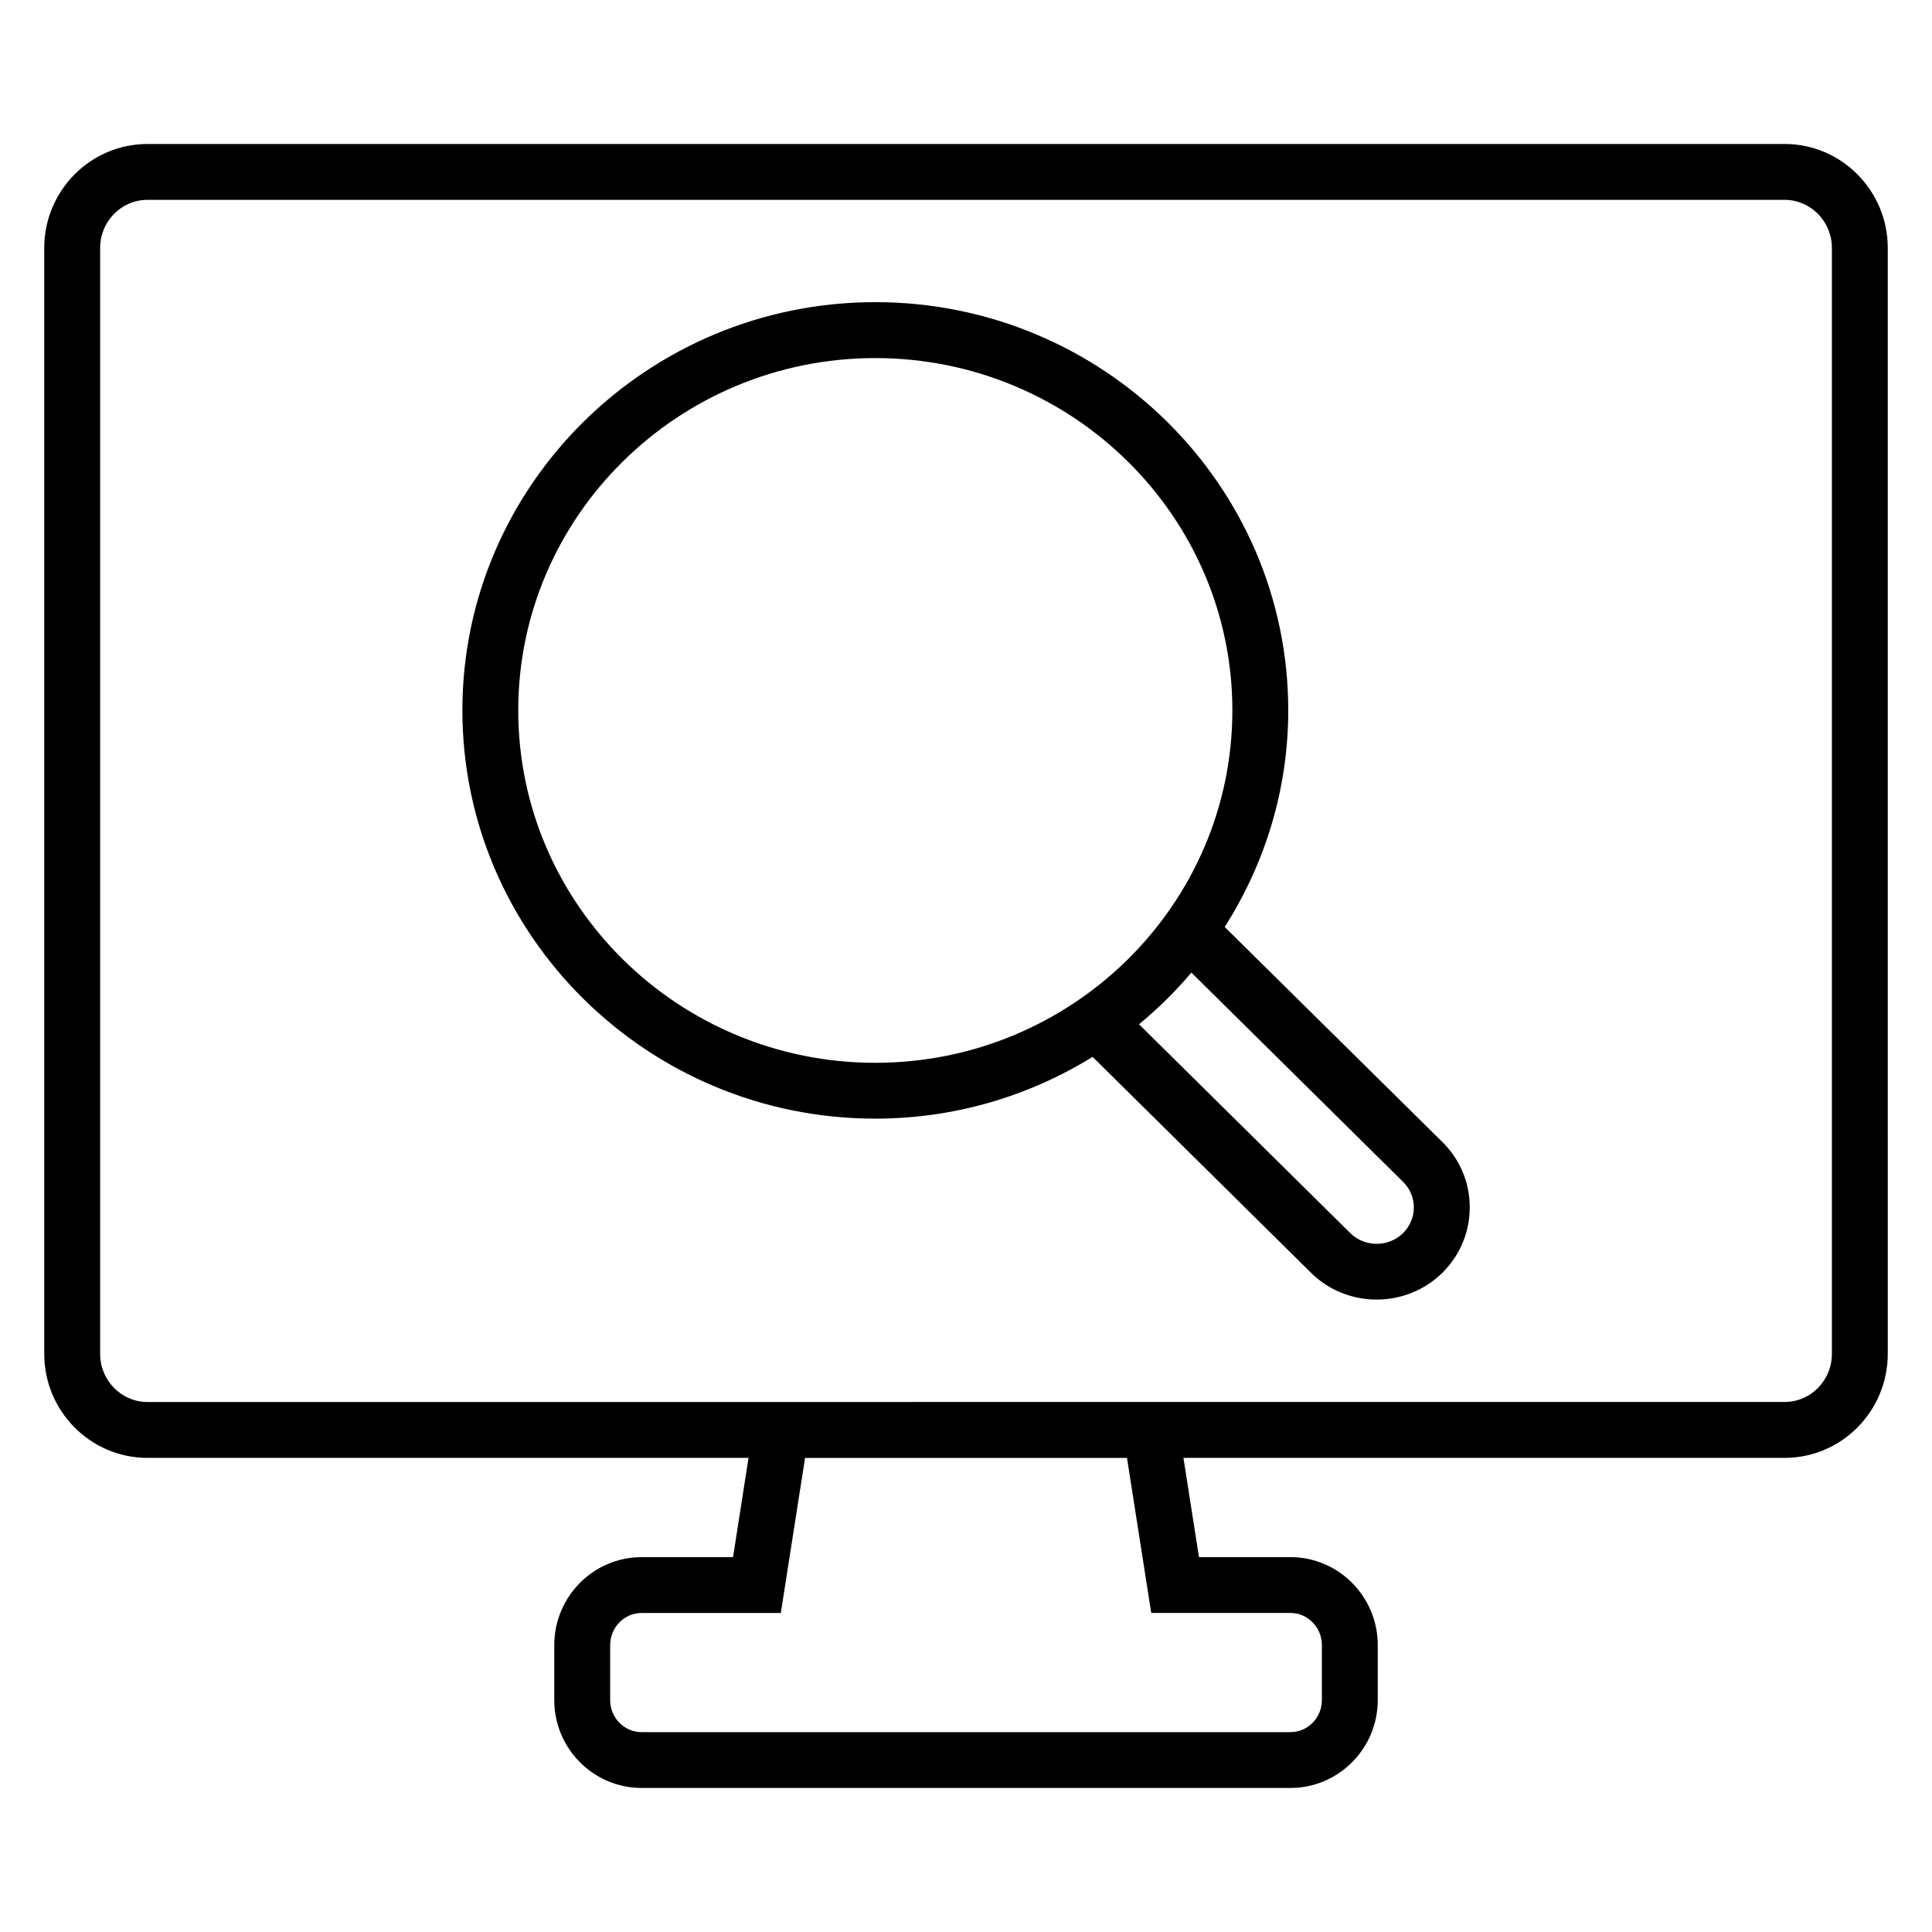 <?xml version="1.0" encoding="UTF-8"?>
<!-- Uploaded to: ICON Repo, www.svgrepo.com, Generator: ICON Repo Mixer Tools -->
<svg fill="#000000" width="800px" height="800px" version="1.1" viewBox="144 144 512 512" xmlns="http://www.w3.org/2000/svg">
 <g>
  <path d="m468.56 389.66c10.594-16.672 16.84-36.32 16.84-57.418 0-59.648-49.082-108.17-109.43-108.17-60.336 0-109.43 48.52-109.43 108.17 0 59.664 49.098 108.21 109.43 108.21 21.16 0 40.855-6.047 57.586-16.367l57.879 57.219c4.777 4.734 11.082 7.098 17.391 7.098 6.305 0 12.609-2.367 17.434-7.113 4.672-4.641 7.238-10.793 7.238-17.328s-2.566-12.688-7.25-17.312zm-187.22-57.406c0-51.48 42.457-93.359 94.625-93.359 52.184 0 94.625 41.879 94.625 93.359 0 51.512-42.441 93.402-94.625 93.402-52.168 0.004-94.625-41.891-94.625-93.402zm234.5 138.52c-3.863 3.801-10.121 3.816-14 0.016l-55.984-55.344c5.023-4.152 9.68-8.734 13.879-13.695l56.09 55.449c1.832 1.816 2.856 4.215 2.856 6.777 0 2.566-1.023 4.981-2.84 6.797z"/>
  <path d="m616.93 182.16h-433.86c-15.082 0-27.344 12.367-27.344 27.543v293.09c0 15.191 12.258 27.559 27.344 27.559h159.3l-4.106 26.305h-24.23c-12.762 0-23.145 10.473-23.145 23.312v14.578c0 12.84 10.383 23.281 23.145 23.281h171.94c12.762 0 23.145-10.457 23.145-23.281v-14.578c0-12.855-10.383-23.312-23.145-23.312h-24.23l-4.121-26.305h159.31c15.082 0 27.344-12.367 27.344-27.559l-0.004-293.1c0-15.176-12.258-27.539-27.344-27.539zm-167.84 389.29h36.887c4.594 0 8.336 3.816 8.336 8.52v14.578c0 4.688-3.742 8.488-8.336 8.488l-171.94 0.004c-4.594 0-8.336-3.801-8.336-8.488v-14.578c0-4.703 3.742-8.52 8.336-8.52h36.887l6.426-41.098h85.312zm180.38-68.656c0 7.039-5.617 12.746-12.535 12.746l-433.86 0.004c-6.914 0-12.535-5.711-12.535-12.746v-293.1c0-7.023 5.617-12.734 12.535-12.734h433.86c6.914 0 12.535 5.711 12.535 12.734z"/>
 </g>
</svg>